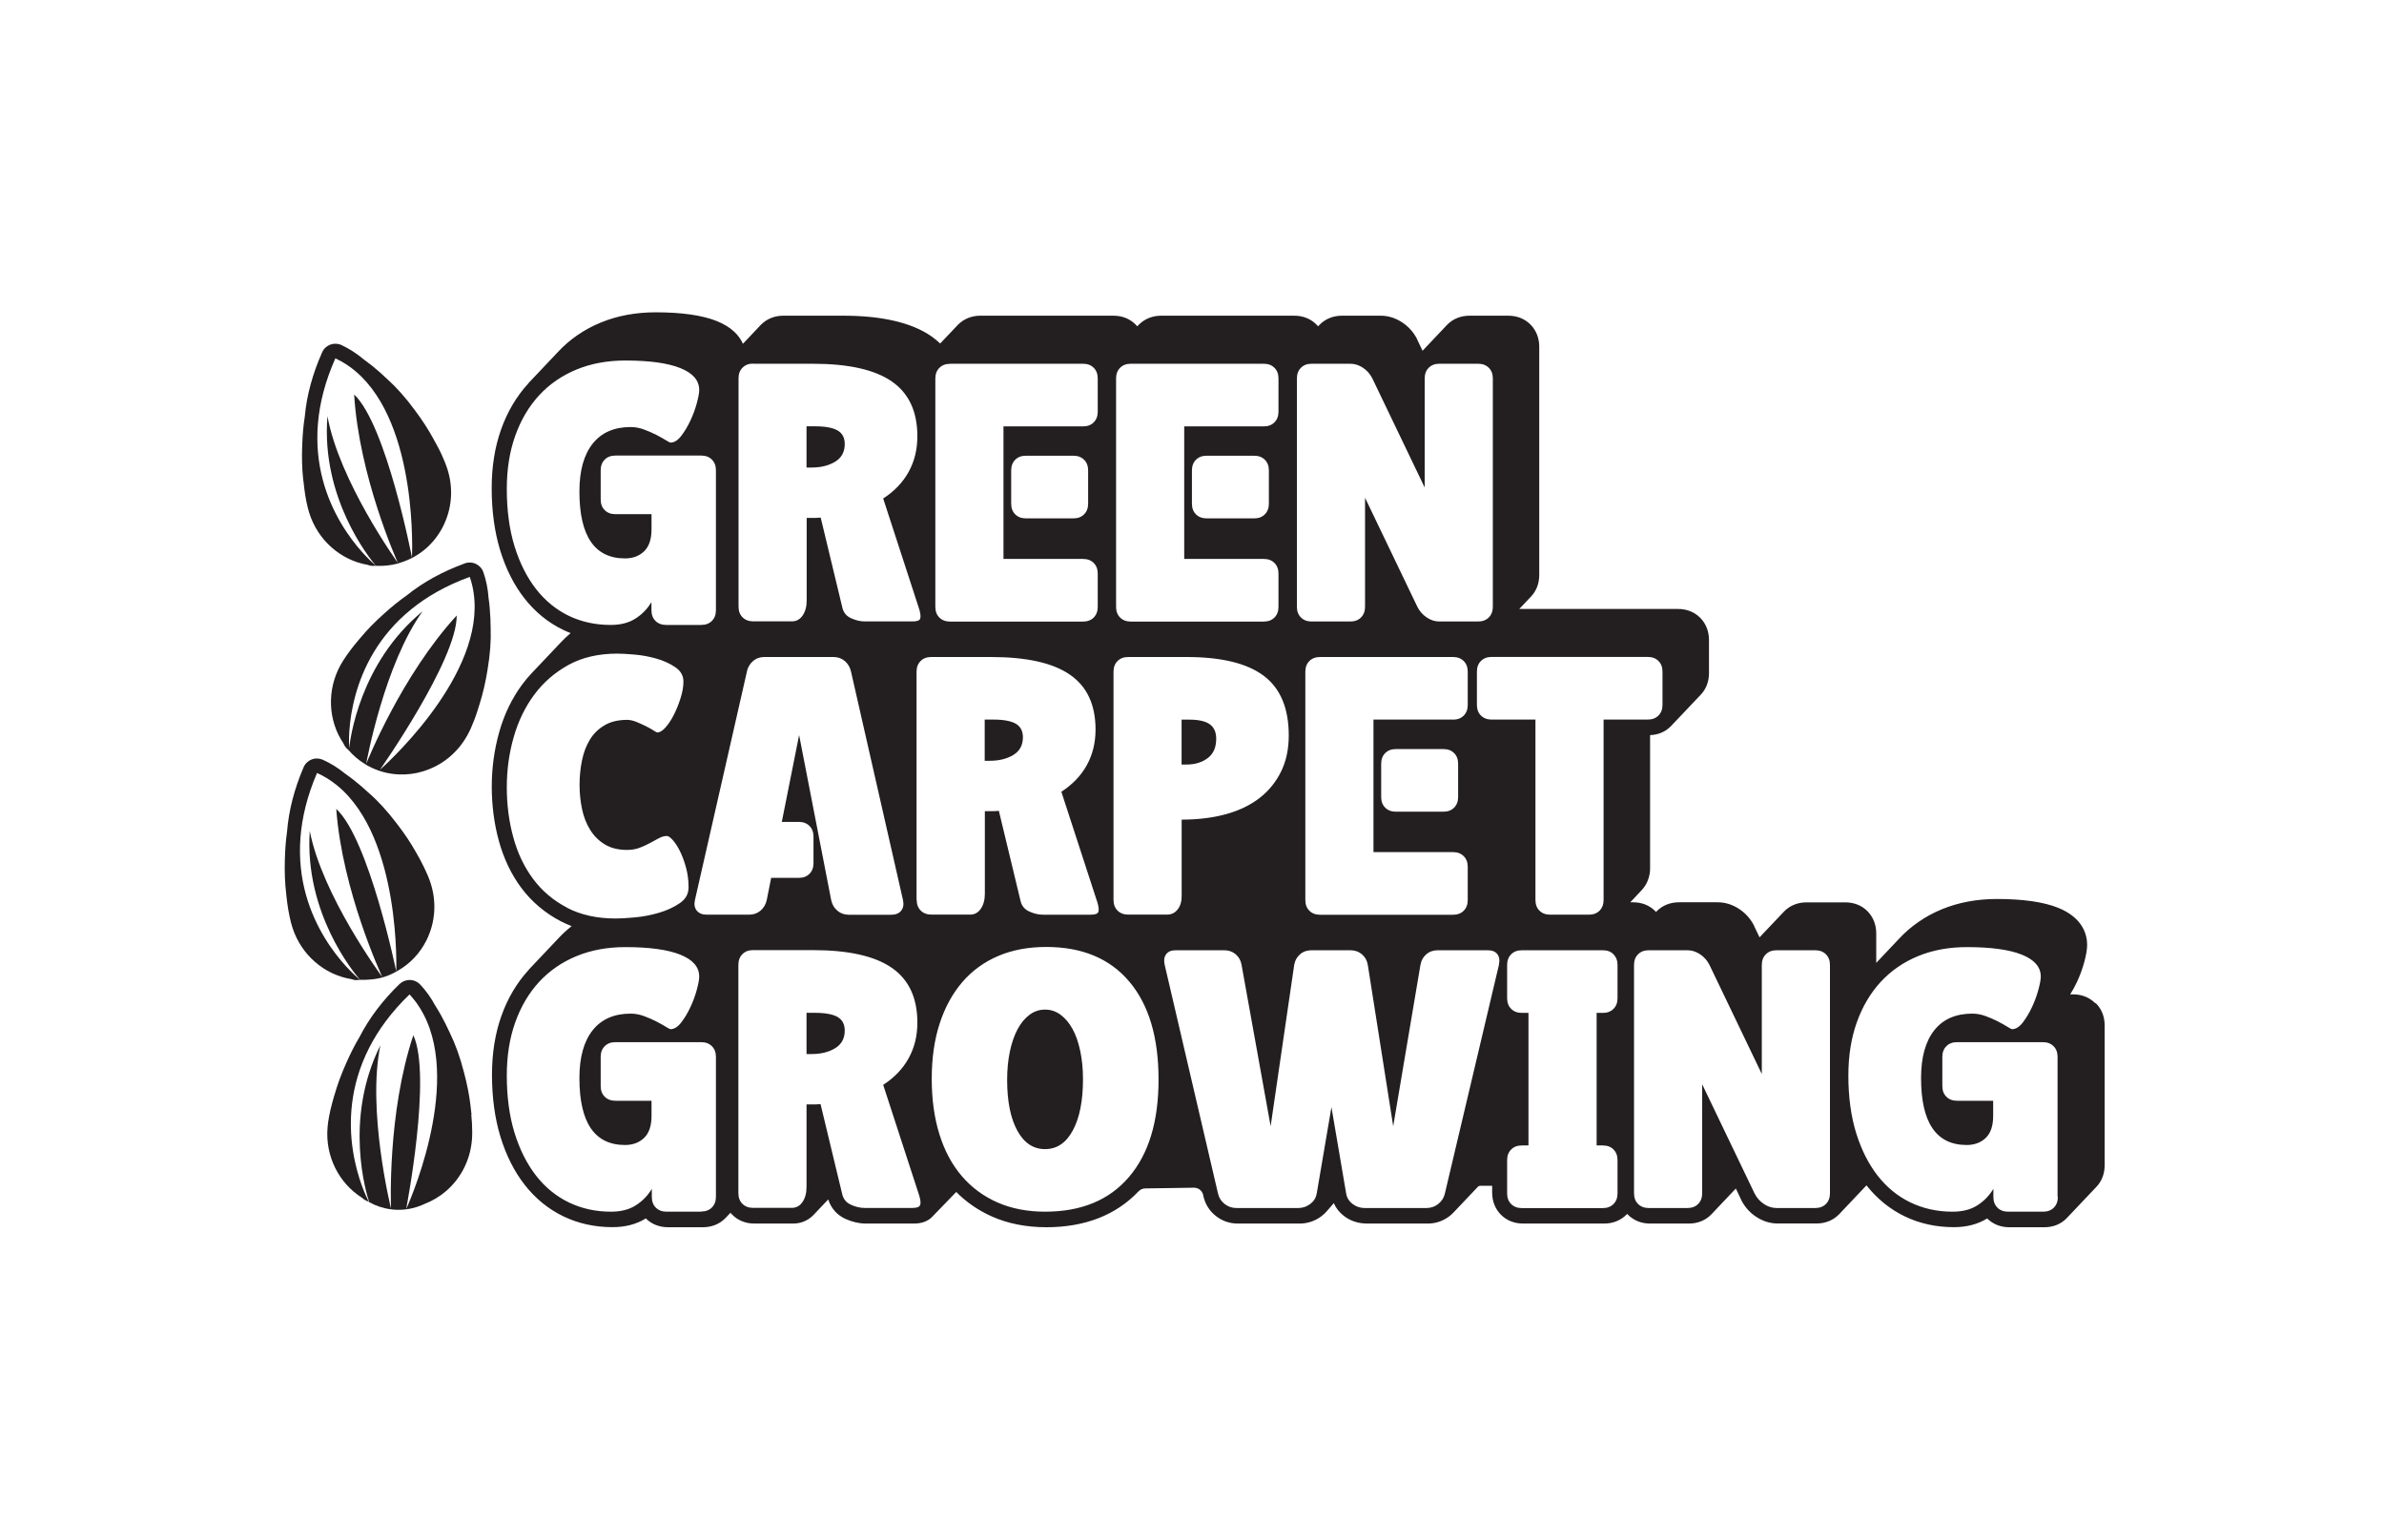 <svg xmlns="http://www.w3.org/2000/svg" id="Layer_1" viewBox="0 0 325 210"><defs><style>.cls-1{fill:#231f20;stroke-width:0px;}</style></defs><path class="cls-1" d="M113.86,62.94c.87-.53,1.3-1.34,1.3-2.41,0-.84-.32-1.45-.95-1.83-.64-.38-1.67-.58-3.11-.58h-1.15v5.62h.7c1.27,0,2.34-.27,3.21-.8Z"></path><path class="cls-1" d="M164.65,103.35c.77-.59,1.15-1.46,1.15-2.63,0-.9-.29-1.56-.88-1.98-.59-.42-1.51-.63-2.79-.63h-1.05v6.12h.65c1.17,0,2.14-.29,2.91-.88Z"></path><path class="cls-1" d="M114.21,138.66c-.64-.38-1.67-.58-3.11-.58h-1.15v5.62h.7c1.27,0,2.34-.27,3.21-.8.87-.53,1.3-1.34,1.3-2.41,0-.84-.32-1.45-.95-1.83Z"></path><path class="cls-1" d="M146.21,140.27c-.45-.82-1-1.46-1.63-1.93-.64-.47-1.34-.7-2.11-.7s-1.47.23-2.11.7c-.64.47-1.18,1.12-1.63,1.96-.45.84-.8,1.84-1.05,3.01-.25,1.17-.38,2.48-.38,3.92,0,2.91.46,5.21,1.38,6.9.92,1.69,2.18,2.53,3.79,2.53s2.87-.85,3.79-2.56c.92-1.71,1.38-4.03,1.38-6.98,0-1.41-.13-2.69-.38-3.86-.25-1.17-.6-2.17-1.05-2.99Z"></path><path class="cls-1" d="M138.15,102.92c.87-.53,1.3-1.34,1.3-2.41,0-.84-.32-1.45-.95-1.83-.64-.38-1.67-.58-3.11-.58h-1.15v5.62h.7c1.27,0,2.34-.27,3.21-.8Z"></path><path class="cls-1" d="M285.64,136.77c-.79-.79-1.84-1.21-3.03-1.21h-.39c.32-.5.62-1.05.9-1.63.42-.9.76-1.82,1.01-2.74.28-1.02.4-1.78.4-2.39,0-1.29-.52-3.67-3.98-5.05-1.98-.79-4.78-1.19-8.32-1.19-2.72,0-5.24.47-7.5,1.4-2.28.94-4.26,2.31-5.88,4.06l-3.07,3.25v-4.02c0-1.19-.42-2.24-1.2-3.03-.79-.79-1.83-1.2-3.03-1.2h-5.27c-1.19,0-2.24.42-3.02,1.2l-.02.02-.02.02-3.35,3.53-.72-1.51h0s0-.03,0-.03c-.47-.95-1.16-1.73-2.03-2.31-.92-.61-1.92-.93-2.96-.93h-5.27c-1.19,0-2.24.42-3.02,1.2l-.02.02-.02.02-.07.08s-.07-.08-.11-.12c-.79-.79-1.83-1.2-3.03-1.2h-.37l1.54-1.64c.18-.19.35-.41.49-.63.2-.31.36-.66.48-1.07.13-.41.19-.82.19-1.23v-18.22c1.11-.04,2.08-.45,2.82-1.2l.02-.02.02-.02,3.99-4.21c.77-.78,1.18-1.82,1.18-3v-4.52c0-1.19-.42-2.24-1.2-3.03-.79-.79-1.84-1.2-3.03-1.2h-21.63l1.54-1.63c.77-.78,1.18-1.82,1.18-3v-31.12c0-1.19-.42-2.24-1.2-3.03-.79-.79-1.83-1.2-3.03-1.2h-5.27c-1.19,0-2.24.42-3.02,1.2l-.02.02-.02.02-3.35,3.54-.72-1.51h0s0-.03,0-.03c-.47-.95-1.16-1.73-2.03-2.31-.92-.61-1.92-.93-2.96-.93h-5.27c-1.19,0-2.24.42-3.02,1.2l-.02.02-.02.02-.2.21c-.07-.09-.15-.17-.23-.25-.79-.79-1.83-1.2-3.03-1.2h-18.12c-1.19,0-2.24.42-3.03,1.2l-.02.02-.02.02-.2.21c-.07-.09-.15-.17-.23-.25-.79-.79-1.83-1.2-3.03-1.2h-18.12c-1.19,0-2.24.42-3.03,1.2l-.02.02-.02.02-2.42,2.55c-.38-.36-.78-.69-1.21-.99-2.69-1.86-6.74-2.8-12.03-2.8h-8.13c-1.19,0-2.24.42-3.03,1.2l-.02.02-.02.02-2.45,2.59c-.48-1.09-1.5-2.27-3.57-3.1-1.98-.79-4.78-1.19-8.32-1.19-2.72,0-5.25.47-7.5,1.4-2.28.94-4.25,2.3-5.87,4.05l-3.99,4.22h0s0,.02,0,.02c-1.6,1.74-2.86,3.85-3.72,6.28-.85,2.39-1.28,5.08-1.28,8,0,3.12.39,5.96,1.15,8.46.78,2.54,1.89,4.75,3.31,6.56,1.46,1.87,3.24,3.32,5.28,4.3.33.16.67.31,1.02.44-.51.43-.99.89-1.44,1.38l-3.91,4.13c-.44.47-.85.96-1.23,1.47-1.41,1.9-2.48,4.1-3.16,6.54-.67,2.38-1.01,4.87-1.01,7.4s.32,5.05.96,7.38c.66,2.42,1.69,4.59,3.07,6.44,1.42,1.9,3.24,3.44,5.4,4.56.47.24.95.46,1.46.65-.67.53-1.29,1.1-1.87,1.73l-3.99,4.22h0s0,.02,0,.02c-1.6,1.74-2.86,3.85-3.72,6.28-.85,2.39-1.28,5.08-1.28,8,0,3.12.39,5.96,1.15,8.46.78,2.54,1.89,4.75,3.31,6.56,1.46,1.87,3.24,3.32,5.28,4.3,2.03.98,4.28,1.47,6.68,1.47,1.76,0,3.29-.4,4.55-1.19,0,0,0,0,0,0,.79.78,1.83,1.2,3.02,1.2h4.77c1.19,0,2.24-.42,3.02-1.2l.02-.02.02-.02.69-.73c.08.09.16.18.25.27.78.78,1.83,1.2,3.02,1.2h5.27c1.08,0,2.05-.41,2.8-1.19l1.99-2.1c.38,1.21,1.22,2.15,2.38,2.67.92.41,1.85.62,2.76.62h6.52c1.13,0,2-.34,2.59-1l3.2-3.31c1.4,1.42,3.06,2.55,4.92,3.37,2.18.96,4.66,1.44,7.37,1.44,5.25,0,9.48-1.65,12.56-4.89.24-.25.57-.4.91-.4l6.64-.1h0c.62,0,1.13.41,1.26.99l.05.23c.25,1.06.83,1.97,1.7,2.65.85.67,1.88,1.02,2.98,1.02h8.43c1.08,0,2.11-.35,2.98-1.01.24-.18.46-.39.67-.62l1-1.15c.3.68.77,1.27,1.39,1.75.87.67,1.96,1.03,3.15,1.03h8.28c1.09,0,2.12-.36,2.98-1.03.21-.16.42-.36.61-.57l3.25-3.43c.07-.07.17-.12.27-.12h1.66v.92c0,1.2.42,2.24,1.2,3.03.78.78,1.83,1.2,3.02,1.2h11.04c1.2,0,2.24-.42,3.03-1.2l.02-.02.02-.02.08-.08s.07.08.11.12c.78.78,1.83,1.2,3.02,1.2h5.27c1.19,0,2.24-.42,3.02-1.2l.02-.02.02-.02,3.35-3.54.72,1.51h0s0,.03,0,.03c.48.95,1.16,1.73,2.04,2.31.92.61,1.91.92,2.96.92h5.27c1.19,0,2.24-.42,3.03-1.2l.02-.02.02-.02,3.75-3.96c1.45,1.84,3.21,3.26,5.22,4.23,2.04.98,4.28,1.47,6.68,1.47,1.76,0,3.29-.4,4.55-1.19,0,0,0,0,0,0,.79.78,1.83,1.2,3.02,1.2h4.77c1.19,0,2.24-.41,3.02-1.2l.02-.02.02-.02,3.99-4.21c.77-.78,1.18-1.82,1.18-3v-19.07c0-1.19-.41-2.24-1.2-3.02ZM176.8,51.6c0-.6.18-1.09.55-1.46.37-.37.85-.55,1.46-.55h5.27c.6,0,1.18.18,1.73.55.55.37.98.85,1.28,1.46l7.13,14.86v-14.86c0-.6.18-1.09.55-1.46.37-.37.85-.55,1.46-.55h5.27c.6,0,1.09.18,1.46.55.37.37.55.85.55,1.46v31.12c0,.6-.18,1.09-.55,1.46-.37.37-.85.55-1.46.55h-5.27c-.6,0-1.18-.18-1.73-.55-.55-.37-.98-.85-1.28-1.46l-7.13-14.86v14.86c0,.6-.18,1.09-.55,1.46-.37.37-.85.55-1.46.55h-5.27c-.6,0-1.09-.18-1.46-.55-.37-.37-.55-.85-.55-1.46v-31.12ZM198.08,98.1h-10.84v18.07h10.84c.6,0,1.09.18,1.46.55.37.37.55.85.55,1.46v4.52c0,.6-.18,1.09-.55,1.46-.37.37-.85.55-1.46.55h-18.12c-.6,0-1.09-.18-1.46-.55-.37-.37-.55-.85-.55-1.46v-31.12c0-.6.18-1.09.55-1.46.37-.37.85-.55,1.46-.55h18.12c.6,0,1.09.18,1.46.55.37.37.55.85.55,1.46v4.52c0,.6-.18,1.09-.55,1.46-.37.37-.85.55-1.46.55ZM198.78,104.13v4.52c0,.6-.18,1.09-.55,1.46-.37.37-.85.55-1.46.55h-6.47c-.6,0-1.09-.18-1.46-.55-.37-.37-.55-.85-.55-1.46v-4.52c0-.6.18-1.09.55-1.46.37-.37.85-.55,1.46-.55h6.47c.6,0,1.09.18,1.46.55.37.37.55.85.55,1.46ZM152.15,51.6c0-.6.18-1.09.55-1.46.37-.37.85-.55,1.46-.55h18.12c.6,0,1.09.18,1.46.55.37.37.55.85.55,1.46v4.52c0,.6-.18,1.09-.55,1.46-.37.37-.85.55-1.46.55h-10.84v18.07h10.84c.6,0,1.09.18,1.46.55.37.37.55.85.55,1.46v4.52c0,.6-.18,1.09-.55,1.46-.37.37-.85.55-1.46.55h-18.12c-.6,0-1.09-.18-1.46-.55-.37-.37-.55-.85-.55-1.46v-31.12ZM172.98,64.14v4.52c0,.6-.18,1.09-.55,1.46-.37.37-.85.55-1.46.55h-6.47c-.6,0-1.09-.18-1.46-.55-.37-.37-.55-.85-.55-1.46v-4.52c0-.6.18-1.09.55-1.46.37-.37.85-.55,1.46-.55h6.47c.6,0,1.09.18,1.46.55.37.37.55.85.55,1.46ZM151.8,91.58c0-.6.18-1.09.55-1.46.37-.37.85-.55,1.46-.55h7.93c4.75,0,8.26.85,10.54,2.56,2.27,1.71,3.41,4.42,3.41,8.13,0,1.84-.34,3.47-1.03,4.89-.69,1.42-1.66,2.63-2.91,3.61-1.26.99-2.79,1.73-4.59,2.23-1.81.5-3.83.75-6.07.75v10.44c0,.74-.18,1.34-.55,1.81-.37.47-.85.7-1.46.7h-5.27c-.6,0-1.09-.18-1.46-.55-.37-.37-.55-.85-.55-1.46v-31.12ZM129.52,49.59h18.12c.6,0,1.09.18,1.46.55.37.37.55.85.55,1.46v4.52c0,.6-.18,1.09-.55,1.46-.37.37-.85.55-1.46.55h-10.84v18.07h10.84c.6,0,1.09.18,1.46.55.37.37.55.85.55,1.46v4.52c0,.6-.18,1.09-.55,1.46-.37.37-.85.55-1.46.55h-18.12c-.6,0-1.09-.18-1.46-.55-.37-.37-.55-.85-.55-1.46v-31.12c0-.6.18-1.09.55-1.46.37-.37.85-.55,1.46-.55ZM148.34,64.14v4.52c0,.6-.18,1.09-.55,1.46-.37.37-.85.55-1.46.55h-6.47c-.6,0-1.09-.18-1.46-.55-.37-.37-.55-.85-.55-1.46v-4.52c0-.6.18-1.09.55-1.46.37-.37.85-.55,1.46-.55h6.47c.6,0,1.09.18,1.46.55.37.37.55.85.55,1.46ZM102.67,49.59h8.13c4.85,0,8.44.8,10.77,2.41,2.33,1.61,3.49,4.1,3.49,7.48,0,1.81-.4,3.43-1.2,4.87-.8,1.44-1.96,2.64-3.46,3.61l4.92,15.11c.17.57.21.99.13,1.25-.08.27-.43.4-1.03.4h-6.52c-.6,0-1.22-.14-1.86-.43-.64-.28-1.04-.76-1.2-1.43l-2.96-12.3c-.3.03-.61.05-.93.05h-.98v11.24c0,.84-.18,1.52-.55,2.06-.37.54-.85.8-1.46.8h-5.27c-.6,0-1.09-.18-1.46-.55-.37-.37-.55-.85-.55-1.46v-31.12c0-.6.18-1.09.55-1.46.37-.37.85-.55,1.46-.55ZM101.81,91.58c.13-.6.42-1.09.85-1.46.43-.37.95-.55,1.56-.55h9.39c.6,0,1.12.18,1.56.55.43.37.72.85.85,1.46l7.08,31.12c.13.6.05,1.09-.25,1.46-.3.37-.75.55-1.36.55h-5.77c-.6,0-1.12-.18-1.56-.55-.44-.37-.72-.85-.85-1.46l-4.37-22.49-2.36,11.84h2.31c.6,0,1.09.18,1.46.55.37.37.55.85.55,1.46v3.61c0,.6-.18,1.09-.55,1.46-.37.37-.85.55-1.46.55h-3.76l-.6,3.01c-.13.6-.42,1.09-.85,1.46-.44.37-.95.55-1.56.55h-5.77c-.6,0-1.05-.18-1.36-.55-.3-.37-.39-.85-.25-1.46l7.08-31.12ZM77.57,83.97c-1.74-.84-3.24-2.06-4.49-3.66-1.25-1.61-2.23-3.55-2.94-5.85-.7-2.29-1.05-4.89-1.05-7.8,0-2.68.38-5.09,1.15-7.25.77-2.16,1.86-4,3.26-5.52,1.41-1.52,3.1-2.69,5.09-3.51,1.99-.82,4.21-1.23,6.65-1.23,3.28,0,5.78.34,7.5,1.03,1.72.69,2.58,1.68,2.58,2.99,0,.4-.11,1-.33,1.81-.22.8-.51,1.6-.88,2.38-.37.79-.79,1.48-1.25,2.08-.47.6-.95.9-1.46.9-.07,0-.28-.11-.63-.33-.35-.22-.79-.46-1.31-.73-.52-.27-1.08-.51-1.68-.73-.6-.22-1.2-.33-1.81-.33-2.24,0-3.96.75-5.17,2.26-1.2,1.51-1.81,3.68-1.81,6.52,0,6.09,2.07,9.13,6.22,9.13,1.07,0,1.94-.33,2.61-.98.67-.65,1-1.65,1-2.99v-2.06h-4.92c-.6,0-1.09-.18-1.46-.55-.37-.37-.55-.85-.55-1.46v-3.97c0-.6.18-1.09.55-1.46.37-.37.85-.55,1.46-.55h11.69c.6,0,1.09.18,1.46.55.37.37.55.85.55,1.46v19.07c0,.6-.18,1.09-.55,1.46-.37.37-.85.55-1.46.55h-4.77c-.6,0-1.09-.18-1.46-.55-.37-.37-.55-.85-.55-1.46v-1.1c-.57.94-1.3,1.69-2.21,2.26-.9.57-2.02.85-3.36.85-2.08,0-3.98-.42-5.72-1.25ZM77.32,123.75c-1.87-.97-3.42-2.28-4.64-3.92-1.22-1.64-2.13-3.54-2.71-5.7-.59-2.16-.88-4.42-.88-6.8s.31-4.61.93-6.8c.62-2.19,1.56-4.13,2.81-5.82,1.25-1.69,2.82-3.04,4.69-4.07,1.87-1.02,4.08-1.53,6.62-1.53.57,0,1.36.04,2.36.13,1,.08,2,.27,2.99.55.99.28,1.85.68,2.58,1.18.74.5,1.1,1.15,1.1,1.96,0,.67-.13,1.41-.38,2.21-.25.8-.55,1.56-.9,2.26-.35.7-.74,1.29-1.15,1.76-.42.47-.8.7-1.13.7-.07,0-.24-.09-.53-.28-.28-.18-.63-.38-1.03-.58-.4-.2-.83-.39-1.28-.58-.45-.18-.88-.28-1.28-.28-1.2,0-2.23.24-3.06.73-.84.49-1.51,1.14-2.01,1.96-.5.82-.86,1.77-1.08,2.84-.22,1.07-.33,2.18-.33,3.31s.11,2.23.33,3.29c.22,1.05.58,2,1.1,2.84.52.84,1.19,1.51,2.01,2.01.82.5,1.83.75,3.04.75.64,0,1.21-.1,1.73-.3.52-.2.99-.42,1.41-.65.42-.23.82-.45,1.2-.65.38-.2.74-.3,1.08-.3.2,0,.47.18.8.55.33.37.66.87.98,1.51.32.64.59,1.38.83,2.23.23.85.35,1.75.35,2.69s-.4,1.63-1.2,2.18c-.8.55-1.75.99-2.84,1.31-1.09.32-2.18.53-3.29.63-1.1.1-1.97.15-2.61.15-2.54,0-4.75-.49-6.62-1.46ZM95.64,165.19h-4.77c-.6,0-1.09-.18-1.46-.55-.37-.37-.55-.85-.55-1.46v-1.1c-.57.94-1.3,1.69-2.21,2.26-.9.57-2.02.85-3.36.85-2.08,0-3.98-.42-5.72-1.25-1.74-.84-3.24-2.06-4.49-3.66-1.25-1.61-2.23-3.55-2.94-5.85-.7-2.29-1.05-4.89-1.05-7.8,0-2.68.38-5.09,1.15-7.25.77-2.16,1.86-4,3.26-5.52,1.41-1.52,3.1-2.69,5.09-3.51,1.99-.82,4.21-1.23,6.65-1.23,3.28,0,5.78.34,7.5,1.03,1.72.69,2.58,1.68,2.58,2.99,0,.4-.11,1-.33,1.81-.22.8-.51,1.6-.88,2.38-.37.79-.79,1.48-1.25,2.08-.47.6-.95.9-1.46.9-.07,0-.28-.11-.63-.33-.35-.22-.79-.46-1.31-.73-.52-.27-1.08-.51-1.68-.73-.6-.22-1.2-.33-1.81-.33-2.24,0-3.96.75-5.17,2.26-1.2,1.51-1.81,3.68-1.81,6.52,0,6.09,2.07,9.13,6.22,9.13,1.07,0,1.94-.33,2.61-.98.67-.65,1-1.65,1-2.99v-2.06h-4.92c-.6,0-1.09-.18-1.46-.55-.37-.37-.55-.85-.55-1.46v-3.97c0-.6.18-1.09.55-1.46.37-.37.85-.55,1.46-.55h11.69c.6,0,1.09.18,1.46.55.37.37.55.85.55,1.46v19.07c0,.6-.18,1.09-.55,1.46-.37.37-.85.55-1.46.55ZM125.43,164.28c-.08.27-.43.4-1.03.4h-6.52c-.6,0-1.22-.14-1.86-.43-.64-.28-1.04-.76-1.2-1.43l-2.96-12.3c-.3.03-.61.05-.93.05h-.98v11.24c0,.84-.18,1.52-.55,2.06-.37.54-.85.8-1.46.8h-5.27c-.6,0-1.09-.18-1.46-.55-.37-.37-.55-.85-.55-1.46v-31.12c0-.6.18-1.09.55-1.46.37-.37.85-.55,1.46-.55h8.13c4.85,0,8.44.8,10.77,2.41,2.33,1.61,3.49,4.1,3.49,7.48,0,1.81-.4,3.43-1.2,4.87-.8,1.44-1.96,2.64-3.46,3.61l4.92,15.11c.17.57.21.99.13,1.25ZM124.95,122.7v-31.12c0-.6.18-1.09.55-1.46.37-.37.85-.55,1.46-.55h8.13c4.85,0,8.44.8,10.77,2.41,2.33,1.61,3.49,4.1,3.49,7.48,0,1.81-.4,3.43-1.2,4.87-.8,1.44-1.96,2.64-3.46,3.61l4.92,15.11c.17.57.21.99.13,1.25-.08.27-.43.4-1.03.4h-6.52c-.6,0-1.22-.14-1.86-.43-.64-.28-1.04-.76-1.2-1.43l-2.96-12.3c-.3.03-.61.05-.93.05h-.98v11.24c0,.84-.18,1.52-.55,2.06-.37.54-.85.8-1.46.8h-5.27c-.6,0-1.09-.18-1.46-.55-.37-.37-.55-.85-.55-1.46ZM142.47,165.19c-2.41,0-4.57-.42-6.47-1.25-1.91-.84-3.53-2.03-4.87-3.59-1.34-1.56-2.36-3.45-3.06-5.7-.7-2.24-1.05-4.77-1.05-7.58s.36-5.32,1.08-7.53c.72-2.21,1.75-4.09,3.09-5.65,1.34-1.56,2.97-2.74,4.89-3.56,1.92-.82,4.11-1.23,6.55-1.23,4.88,0,8.66,1.57,11.32,4.72,2.66,3.15,3.99,7.6,3.99,13.35s-1.35,10.16-4.04,13.3c-2.69,3.15-6.5,4.72-11.42,4.72ZM204.35,131.51l-7.38,31.22c-.13.57-.44,1.04-.9,1.41-.47.37-1,.55-1.61.55h-8.43c-.6,0-1.15-.18-1.63-.55-.49-.37-.78-.84-.88-1.41l-2.01-11.79-2.01,11.79c-.1.57-.39,1.04-.88,1.41-.49.37-1.03.55-1.63.55h-8.43c-.6,0-1.14-.18-1.61-.55-.47-.37-.77-.84-.9-1.41l-7.28-31.22c-.13-.57-.07-1.04.2-1.41.27-.37.7-.55,1.3-.55h6.63c.6,0,1.12.18,1.56.55.43.37.7.85.8,1.46l3.96,21.98,3.21-21.98c.1-.6.37-1.09.8-1.46.43-.37.95-.55,1.56-.55h5.32c.6,0,1.12.18,1.56.55.43.37.7.85.8,1.46l3.46,21.98,3.71-21.98c.1-.6.37-1.09.8-1.46.43-.37.95-.55,1.56-.55h6.83c.6,0,1.04.18,1.31.55.27.37.33.84.2,1.41ZM220.51,136.08c0,.6-.18,1.09-.55,1.46-.37.37-.85.55-1.45.55h-.85v18.07h.85c.6,0,1.09.18,1.45.55.37.37.55.85.55,1.46v4.52c0,.6-.18,1.09-.55,1.46-.37.37-.85.55-1.45.55h-11.04c-.6,0-1.09-.18-1.46-.55-.37-.37-.55-.85-.55-1.46v-4.52c0-.6.18-1.09.55-1.46.37-.37.85-.55,1.46-.55h.9v-18.07h-.9c-.6,0-1.09-.18-1.46-.55-.37-.37-.55-.85-.55-1.46v-4.52c0-.6.18-1.09.55-1.46.37-.37.85-.55,1.46-.55h11.04c.6,0,1.09.18,1.45.55s.55.85.55,1.46v4.52ZM218.61,98.1v24.59c0,.6-.18,1.09-.55,1.46-.37.37-.85.55-1.46.55h-5.27c-.6,0-1.09-.18-1.46-.55-.37-.37-.55-.85-.55-1.46v-24.59h-5.97c-.6,0-1.09-.18-1.46-.55-.37-.37-.55-.85-.55-1.46v-4.52c0-.6.18-1.09.55-1.46.37-.37.85-.55,1.46-.55h21.28c.6,0,1.09.18,1.46.55.37.37.55.85.55,1.46v4.52c0,.6-.18,1.09-.55,1.46-.37.37-.85.55-1.46.55h-6.02ZM249.47,162.68c0,.6-.18,1.09-.55,1.46-.37.37-.85.55-1.46.55h-5.27c-.6,0-1.18-.18-1.73-.55-.55-.37-.98-.85-1.28-1.46l-7.13-14.86v14.86c0,.6-.18,1.09-.55,1.46-.37.37-.85.55-1.46.55h-5.27c-.6,0-1.09-.18-1.46-.55-.37-.37-.55-.85-.55-1.46v-31.12c0-.6.18-1.09.55-1.46.37-.37.85-.55,1.46-.55h5.27c.6,0,1.18.18,1.73.55.55.37.98.85,1.28,1.46l7.13,14.86v-14.86c0-.6.18-1.09.55-1.46.37-.37.85-.55,1.46-.55h5.27c.6,0,1.09.18,1.46.55.37.37.55.85.55,1.46v31.12ZM280.54,163.18c0,.6-.18,1.09-.55,1.46-.37.37-.85.55-1.46.55h-4.77c-.6,0-1.09-.18-1.46-.55-.37-.37-.55-.85-.55-1.46v-1.1c-.57.94-1.31,1.69-2.21,2.26-.9.57-2.02.85-3.36.85-2.08,0-3.98-.42-5.72-1.25-1.74-.84-3.24-2.06-4.49-3.66-1.25-1.61-2.23-3.55-2.94-5.85-.7-2.29-1.05-4.89-1.05-7.8,0-2.68.38-5.09,1.15-7.25.77-2.16,1.86-4,3.26-5.52,1.41-1.52,3.1-2.69,5.09-3.51,1.99-.82,4.21-1.23,6.65-1.23,3.28,0,5.78.34,7.5,1.03,1.72.69,2.58,1.68,2.58,2.99,0,.4-.11,1-.33,1.81-.22.8-.51,1.6-.88,2.38-.37.79-.79,1.48-1.25,2.08-.47.6-.95.9-1.46.9-.07,0-.28-.11-.63-.33-.35-.22-.79-.46-1.3-.73-.52-.27-1.08-.51-1.68-.73-.6-.22-1.2-.33-1.81-.33-2.24,0-3.97.75-5.17,2.26-1.2,1.51-1.81,3.68-1.81,6.52,0,6.09,2.07,9.13,6.22,9.13,1.07,0,1.94-.33,2.61-.98.67-.65,1-1.65,1-2.99v-2.06h-4.92c-.6,0-1.09-.18-1.46-.55-.37-.37-.55-.85-.55-1.46v-3.97c0-.6.18-1.09.55-1.46.37-.37.85-.55,1.46-.55h11.69c.6,0,1.09.18,1.46.55.37.37.55.85.55,1.46v19.07Z"></path><path class="cls-1" d="M41.37,65.57c.03.3.06.61.1.92.16,1.34.4,2.51.68,3.41,1.15,3.7,4.24,6.45,7.94,7.1.22.09.45.14.69.15.13,0,.26,0,.4-.02.07,0,.14,0,.21.01.91.04,1.82-.06,2.71-.28.07-.01.13-.03.19-.05,0,0,0,0,0,0-.24-.33-8.05-11.25-9.65-20.07-.91,11.17,5.78,19.41,6.51,20.27.04.05.07.08.07.08,0,0-.03-.03-.1-.08-.96-.82-8.78-7.86-7.77-19.36.24-2.7.96-5.64,2.37-8.8,0,0,0,0,0,0,.51.24.99.51,1.45.8.47.3.91.63,1.33.99,8.58,7.29,7.66,25.37,7.66,25.37,0,0-3.48-18.07-7.88-22.23.67,11.17,5.83,22.67,5.99,23.02,0,0,0,0,0,0,.03,0,.05-.01.08-.02.09-.02.17-.05.26-.08,2.48-.77,4.52-2.49,5.74-4.84,1.25-2.42,1.49-5.21.66-7.85-.19-.61-.47-1.32-.83-2.09-.15-.33-.32-.67-.51-1.02-.17-.32-.35-.66-.56-1.03-.72-1.32-1.58-2.66-2.58-3.98-1.24-1.69-2.51-3.11-3.74-4.21-.68-.65-1.38-1.27-2.08-1.83-.38-.3-.77-.6-1.18-.9-.92-.77-1.92-1.41-2.98-1.91-.24-.11-.5-.17-.75-.18-.26-.01-.52.03-.77.12-.5.19-.9.56-1.11,1.04-1.31,2.94-2.11,5.88-2.37,8.77-.19,1.19-.3,2.49-.35,3.87-.07,1.63-.03,3.21.13,4.7,0,.07.01.13.02.2Z"></path><path class="cls-1" d="M66.77,82.96c-.04-.48-.1-.98-.17-1.47-.08-1.2-.32-2.36-.7-3.47-.17-.5-.54-.91-1.02-1.14-.24-.12-.51-.18-.77-.19-.25-.01-.51.03-.75.12-3.02,1.1-5.7,2.57-7.95,4.39-.98.69-2,1.51-3.03,2.44-1.22,1.08-2.33,2.21-3.28,3.36-.04.05-.09.1-.13.15-.2.23-.4.47-.59.71-.85,1.05-1.53,2.03-1.98,2.85-1.86,3.4-1.68,7.53.42,10.64.14.35.37.65.66.87.64.75,1.38,1.39,2.22,1.91.08.05.16.1.24.15.08.05.16.09.23.13,1.31.72,2.74,1.11,4.23,1.17,1.09.04,2.18-.09,3.23-.41,2.61-.78,4.78-2.55,6.11-4.98.31-.56.62-1.25.92-2.05.13-.34.26-.7.38-1.08.12-.34.23-.71.35-1.11.45-1.43.81-2.99,1.07-4.62.35-2.07.49-3.97.43-5.62,0-.94-.05-1.87-.13-2.77ZM51.79,104.95s10.54-15,10.47-21.04c-7.53,8.21-12.19,19.87-12.34,20.23,0,0,0,0,0,0,0,0,0,0,0,0,.07-.4,2.48-13.56,7.69-20.8-8.63,7.08-9.9,17.58-10.01,18.7,0,.06,0,.1,0,.1,0,0,0-.04,0-.13-.08-1.26-.45-11.74,8.49-18.97,2.1-1.7,4.7-3.21,7.95-4.39,0,0,0,0,0,0,.22.63.38,1.27.49,1.92.07.44.13.87.15,1.31.72,11.19-12.87,23.05-12.87,23.05Z"></path><path class="cls-1" d="M48.61,133.61c.14,0,.28,0,.42-.03.03,0,.05,0,.08,0,.48.02.96,0,1.43-.05.54-.04,1.07-.13,1.61-.28-.24-.33-8.21-11.16-9.92-19.96-.76,11.19,6.04,19.35,6.79,20.21.04.05.07.08.07.08,0,0-.03-.03-.1-.08-.98-.81-8.9-7.76-8.03-19.28.2-2.7.89-5.66,2.26-8.84,0,0,0,0,0,0,.51.23,1,.49,1.46.78.47.3.92.62,1.34.97,8.68,7.18,8,25.3,8,25.3,0,0-3.72-18.05-8.18-22.15.82,11.17,6.14,22.62,6.3,22.97.11-.03.22-.06.33-.1.62-.2,1.2-.48,1.74-.8,1.67-.94,3.03-2.37,3.92-4.14,1.22-2.44,1.42-5.23.56-7.86-.2-.61-.49-1.31-.86-2.07-.16-.32-.33-.67-.52-1.02-.17-.32-.36-.65-.57-1.02-.73-1.31-1.62-2.64-2.63-3.94-1.26-1.67-2.55-3.08-3.8-4.17-.69-.64-1.4-1.25-2.1-1.8-.38-.3-.78-.59-1.19-.88-.93-.76-1.94-1.39-3.01-1.87-.23-.1-.48-.16-.73-.17-.27-.01-.54.03-.79.13-.49.19-.89.57-1.1,1.06-1.27,2.95-2.03,5.91-2.26,8.8-.17,1.19-.27,2.5-.3,3.88-.05,1.63.02,3.21.2,4.7,0,.07.01.13.02.2.03.3.07.61.11.92.18,1.33.43,2.51.72,3.4,1.2,3.69,4.33,6.39,8.04,6.99.21.09.44.13.66.14Z"></path><path class="cls-1" d="M64.28,151.96c-.03-.36-.08-.74-.13-1.16-.17-1.5-.48-3.06-.91-4.65-.52-2.03-1.17-3.82-1.9-5.31-.39-.86-.81-1.69-1.24-2.47-.24-.42-.49-.85-.76-1.27-.57-1.06-1.26-2.03-2.06-2.88-.35-.38-.84-.6-1.36-.62-.01,0-.02,0-.03,0-.53-.01-1.04.19-1.42.55-2.31,2.23-4.15,4.67-5.47,7.25-.62,1.03-1.21,2.2-1.77,3.46-.67,1.49-1.22,2.97-1.63,4.41-.02.06-.04.13-.06.19-.09.29-.17.59-.25.89-.35,1.3-.57,2.48-.64,3.41-.31,3.86,1.54,7.56,4.73,9.55.21.21.46.36.74.46.06.04.12.07.18.11-.59-1.13-5.25-10.64.01-20.99,1.23-2.43,3.01-4.9,5.52-7.32,0,0,0,0,0,0,.29.31.55.63.8.95,0,0,0,0,.01.01.08.11.16.21.23.32.32.46.61.93.87,1.43,5.27,10.02-2.37,26.56-2.37,26.56,0,0,3.53-18.18.98-23.71-3.56,10.68-3.06,23.35-3.04,23.74.12.01.23.03.35.04,1.5.12,2.94-.17,4.22-.78,1.05-.4,2.04-.99,2.92-1.74,2.07-1.78,3.32-4.28,3.54-7.04.05-.64.05-1.4,0-2.25-.02-.36-.05-.74-.09-1.14Z"></path><path class="cls-1" d="M51.85,142.52c-5.04,10.09-1.88,20.29-1.52,21.37.91.51,1.92.85,3,.98-.1-.4-3.3-13.52-1.48-22.35Z"></path></svg>